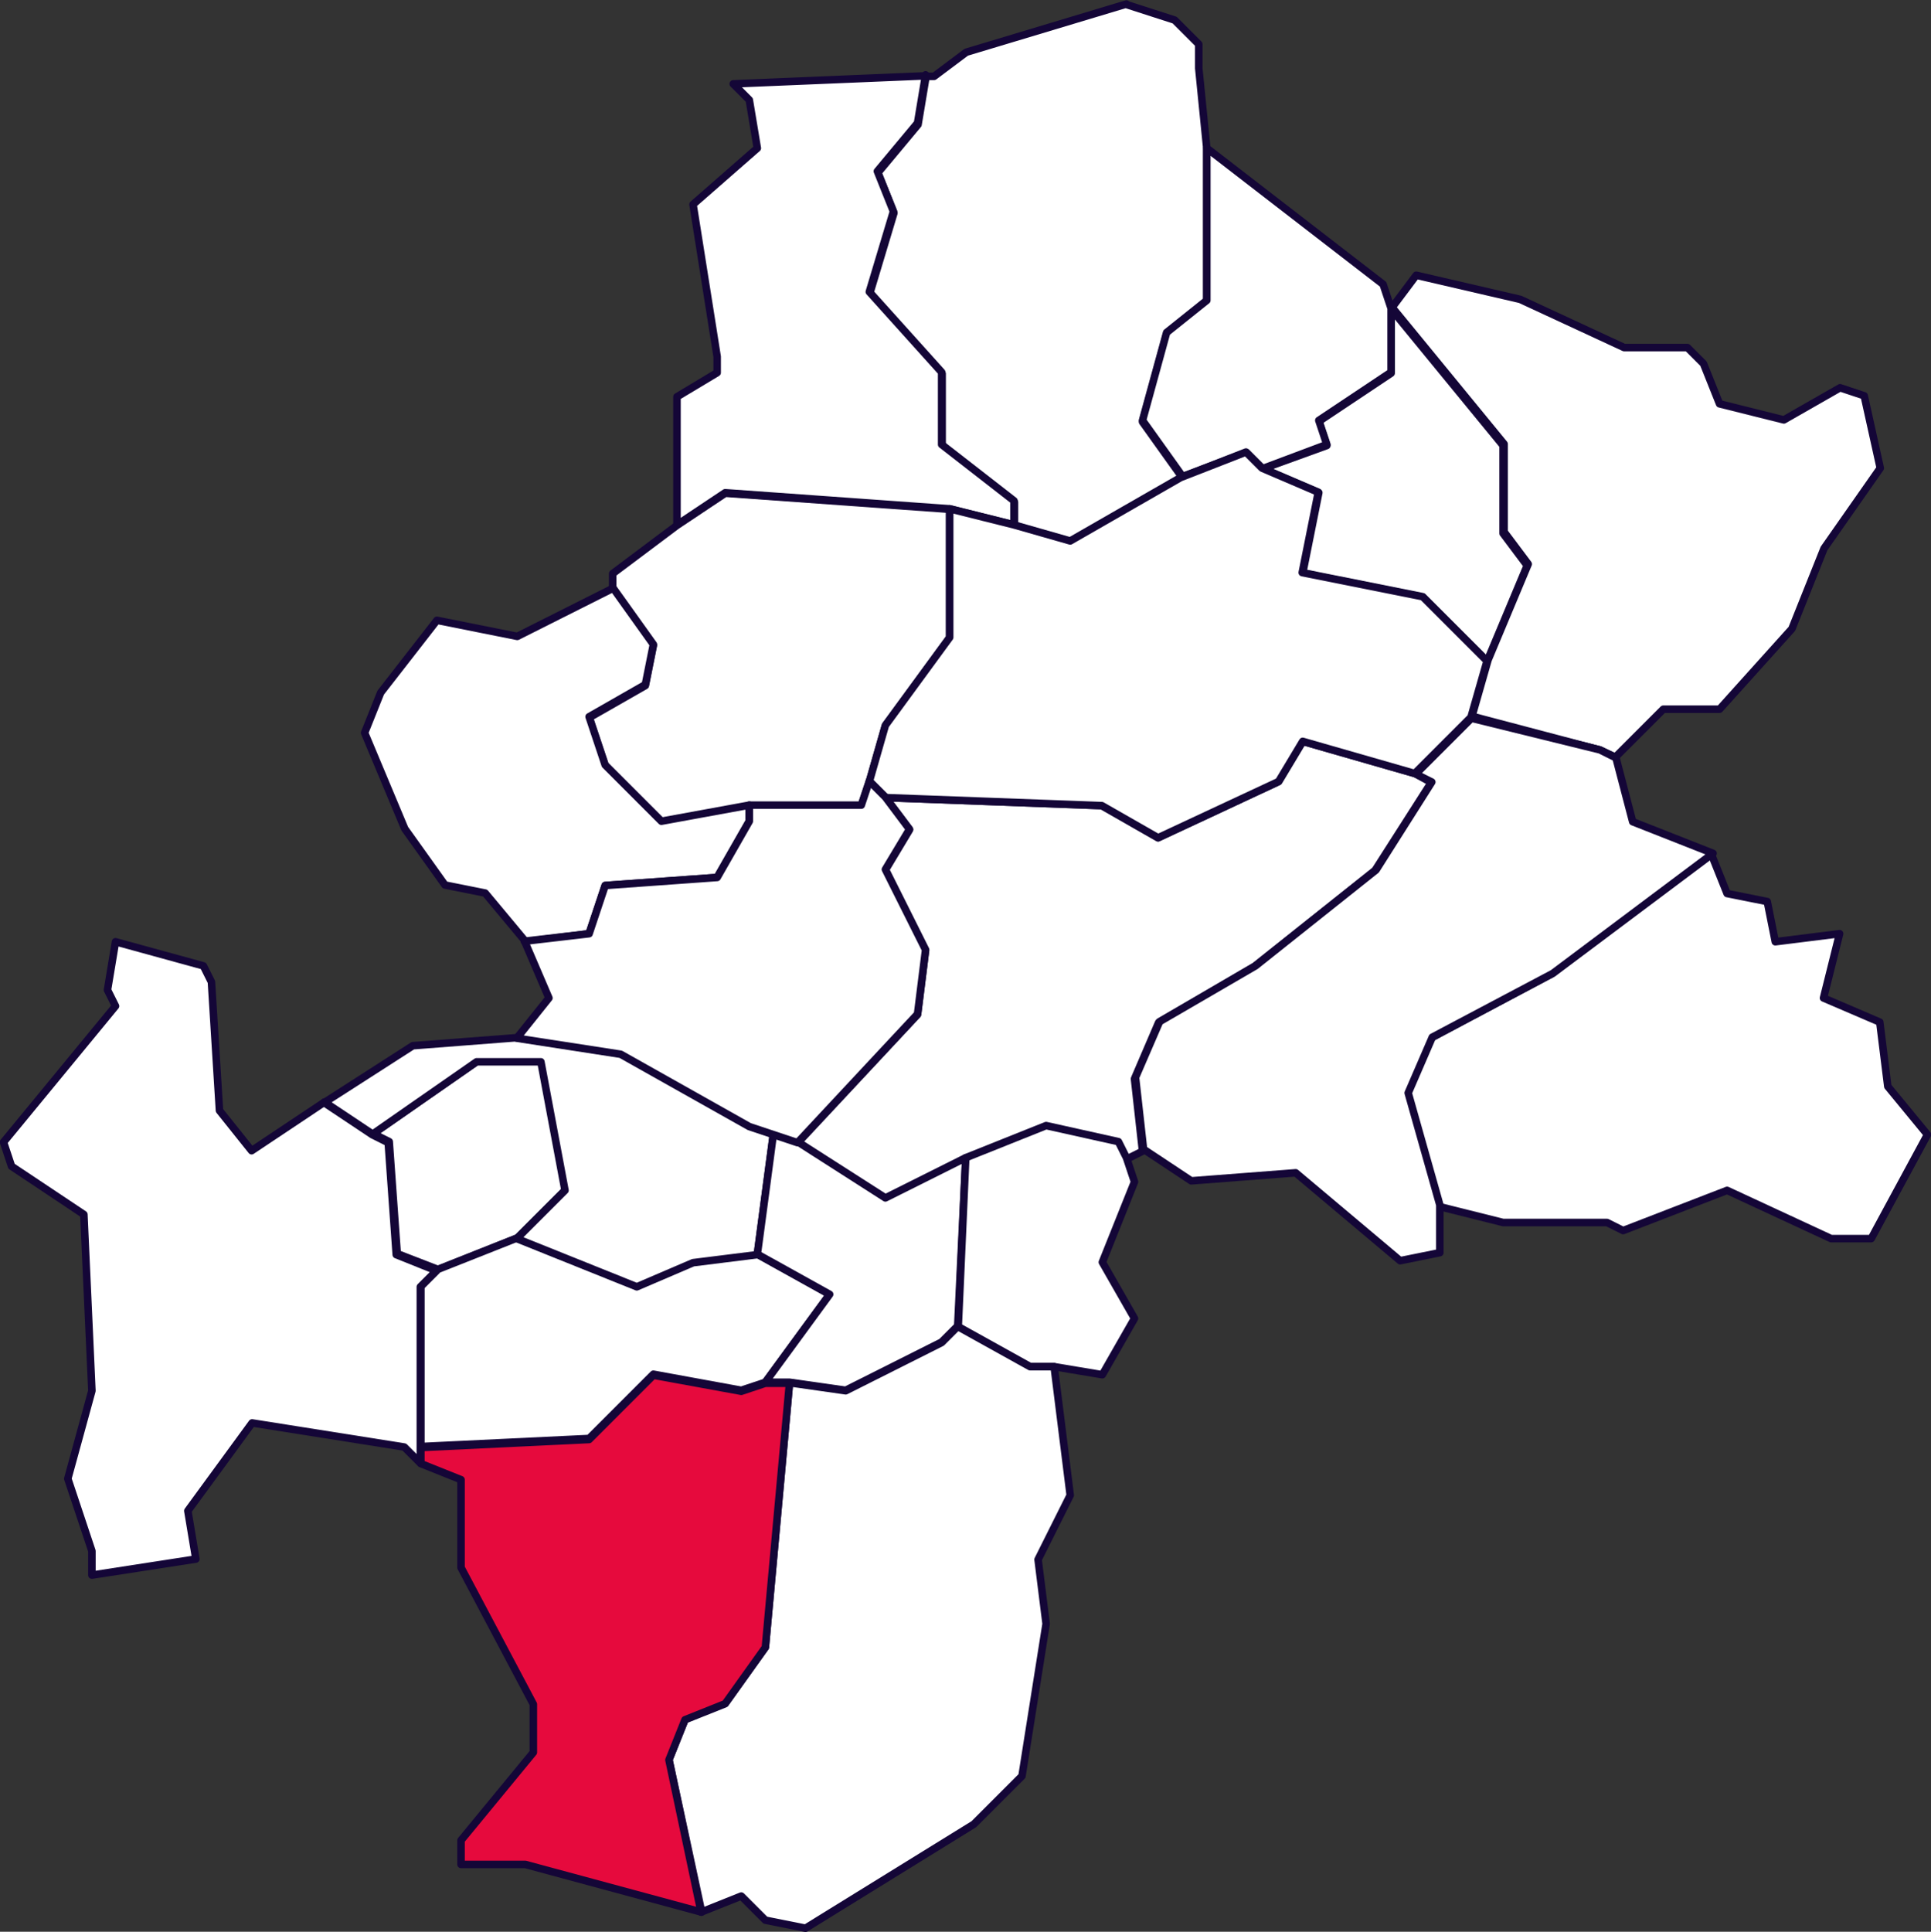 <?xml version="1.0" encoding="UTF-8"?>
<svg id="Calque_1" xmlns="http://www.w3.org/2000/svg" version="1.1" xmlns:xlink="http://www.w3.org/1999/xlink" viewBox="0 0 384.5 384.6">
  <rect x="0" y="0" width="384.5" height="384.6" fill="#333333" stroke="none"/>
  <!-- Generator: Adobe Illustrator 29.5.1, SVG Export Plug-In . SVG Version: 2.1.0 Build 141)  -->
  <defs>
    <style>
      .st0 {
        fill: #e60a3d;
      }

      .st0, .st1 {
        stroke-linecap: round;
        stroke-linejoin: round;
      }

      .st0, .st1, .st2 {
        stroke: #140637;
        stroke-width: 1.5px;
      }

      .st1, .st2 {
        fill: #fff;
      }

      .st2 {
        stroke-miterlimit: 10;
      }
    </style>
  </defs>
  <g id="map">
    <path id="bouzy-la-foret" class="st1" d="M340.8,169.9l-31.9,24-24,12.8-4.8,11.2,6.4,22.3,12.8,3.2h20.7l3.2,1.6,20.7-8,20.7,9.6h8l11.2-20.7-7.9-9.6-1.6-12.8-11.2-4.8,3.2-12.8-12.8,1.6-1.6-8-8-1.6-3.2-8h0Z"/>
    <path id="chateauneuf-sur-loire" class="st1" d="M281.7,154l-22.3-6.4-4.8,8-24,11.2-11.2-6.4-43.1-1.6,4.8,6.4-4.8,8,8,16-1.6,12.8-23.9,25.6,17.5,11.2,16-8,16-6.4,14.4,3.2,1.6,3.2,3.2-1.6-1.6-14.4,4.8-11.2,19.1-11.2,24-19.1,11.2-17.5-3.2-1.8Z"/>
    <path id="combreux" class="st1" d="M251.4,93.3l11.2,4.8-3.2,16,23.9,4.8,12.8,12.8,8-19.1-4.8-6.4v-17.5l-22.3-27.2v12.8l-14.4,9.6,1.6,4.8-12.7,4.6h0Z"/>
    <path id="darvoy" class="st1" d="M87,252.9l16-6.4,9.6-9.6-4.8-25.6h-12.8l-20.7,14.4,3.2,1.6,1.6,22.3,8,3.1Z"/>
    <path id="fay-aux-loges" class="st1" d="M122.1,117.3l8,11.2-1.6,8-11.2,6.4,3.2,9.6,11.2,11.2,17.5-3.2h22.3l1.6-4.8,3.2-11.2,12.8-17.5v-25.6l-44.7-3.2-9.6,6.4-12.8,9.6v3.4h0Z"/>
    <path id="ferolles" class="st1" d="M87,252.9l-3.2,3.2v31.9l33.5-1.6,12.8-12.8,17.5,3.2,4.8-1.6,12.8-17.5-14.4-8-12.8,1.6-11.2,4.8-23.9-9.6-15.9,6.3h0Z"/>
    <path id="ingrannes" class="st1" d="M224.3.8l-31.9,9.6-6.4,4.8h-1.6l-1.6,9.6-8,9.6,3.2,8-4.8,16,14.4,16v14.4l14.4,11.2v4.8l11.2,3.2,22.3-12.8-8-11.2,4.8-17.5,8-6.4v-30.5l-1.6-16v-4.8l-4.8-4.8-9.6-3.1Z"/>
    <path id="jargeau" class="st1" d="M64.6,219.4l9.6,6.4,20.7-14.4h12.8l4.8,25.6-9.6,9.6,23.9,9.6,11.2-4.8,12.8-1.6,3.2-24-4.8-1.6-25.6-14.4-20.7-3.2-20.7,1.6-17.6,11.3Z"/>
    <path id="ouvrouer-les-champs" class="st1" d="M150.8,249.7l14.4,8-12.8,17.5h4.8l11.2,1.6,19.1-9.6,3.2-3.2,1.6-33.5-16,8-17.5-11.2-4.8-1.6-3.2,24Z"/>
    <path id="Sandillon" class="st1" d="M.7,227.4l1.6,4.8,14.4,9.6,1.6,35.1-4.8,17.5,4.8,14.4v4.8l20.7-3.2-1.6-9.6,12.8-17.5,30.3,4.8,3.2,3.2v-35.1l3.2-3.2-8-3.2-1.6-22.3-3.2-1.6-9.6-6.4-14.4,9.6-6.4-8-1.6-25.6-1.6-3.2-17.5-4.8-1.6,9.6,1.6,3.2L.7,227.4Z"/>
    <path id="seichebrieres" class="st1" d="M235.4,94.9l12.8-4.8,3.2,3.2,12.8-4.8-1.6-4.8,14.4-9.6v-12.7l-1.6-4.8-35.1-27.1v30.3l-8,6.4-4.8,17.5s8,11.2,8,11.2Z"/>
    <path id="sigloy" class="st1" d="M190.7,264.1l14.4,8h4.8l9.6,1.6,6.4-11.2-6.4-11.2,6.4-16-1.6-4.8-1.6-3.2-14.4-3.2-16,6.4-1.5,33.7Z"/>
    <path id="sully-la-shapelle" class="st1" d="M184.3,15.1l-38.3,1.6,3.2,3.2,1.6,9.6-12.8,11.2,4.8,30.3v3.2l-8,4.8v25.5l9.6-6.4,44.7,3.2,12.8,3.2v-4.8l-14.4-11.2v-14.4l-14.4-16,4.8-16-3.2-8,8-9.6,1.6-9.6Z"/>
    <path id="sury-aux-bois" class="st1" d="M321.6,150.8l9.6-9.6h11.2l14.4-16,6.4-16,11.2-16-3.2-14.4-4.8-1.6-11.2,6.4-12.8-3.2-3.2-8-3.2-3.2h-12.6l-20.7-9.6-20.7-4.8-4.8,6.4,22.3,27.2v17.5l4.8,6.4-8,19.1-3.2,11.2,25.4,6.7,3.3,1.5h0Z"/>
    <path id="tigy" class="st1" d="M139.6,380.7l8-3.2,4.8,4.8,8,1.6,33.5-20.7,9.6-9.6,4.8-30.3-1.6-12.8,6.4-12.8-3.2-25.6h-4.8l-14.4-8-3.2,3.2-19.1,9.6-11.2-1.6-4.8,52.6-8,11.2-8,3.2-3.2,8,6.5,30.3h0Z"/>
    <path id="vienne-en-val" class="st0" d="M139.6,380.7h0l-6.4-30.3,3.2-8,8-3.2,8-11.2,4.8-52.6h-4.8l-4.8,1.6-17.5-3.2-12.8,12.8-33.5,1.6v3.2l8,3.2v17.5l14.4,27.2v9.6l-14.4,17.5v4.8h12.8l35.1,9.5h0Z"/>
    <path id="vitry-aux-loges" class="st1" d="M235.4,94.9l-22.3,12.8-11.2-3.2-12.8-3.2v25.6l-12.8,17.5-3.2,11.2,3.2,3.2,43.1,1.6,11.2,6.4,24-11.2,4.8-8,22.3,6.4,11.2-11.2,3.2-11.2-12.8-12.8-24-4.8,3.2-16-11.2-4.8-3.2-3.2-12.8,5Z"/>
    <path id="donnery" class="st1" d="M104.5,187.5l12.8-1.6,3.2-9.6,22.3-1.6,6.4-11.2v-3.2l-17.5,3.2-11.2-11.2-3.2-9.6,11.2-6.4,1.6-8-8-11.2-19.1,9.6-16-3.2-11.2,14.4-3.2,8,8,19.1,8,11.2,8,1.6,8,9.6h0Z"/>
    <path id="saint-denis-de-hotel" class="st1" d="M104.5,187.5l4.8,11.2-6.4,8,20.7,3.2,25.6,14.4,4.8,1.6,4.8,1.6,23.9-25.6,1.6-12.8-8-16,4.8-8-4.8-6.4-3.2-3.2-1.6,4.8h-22.3v3.2l-6.4,11.2-22.3,1.6-3.2,9.6-12.9,1.5h0Z"/>
    <path id="St_Martin_d_Abbat" class="st1" d="M321.8,150.9l-3.2-1.6-25.6-6.3-11.1,11.1,3.2,1.6-11.1,17.5-24,19.1-19.1,11.1-4.8,11.1,1.6,14.3,9.5,6.3,20.8-1.6,20.8,17.5,7.9-1.6v-9.5l-6.3-22.3,4.8-11.1,24-12.7,31.9-23.9-16-6.3-3.3-12.6Z"/>
  </g>
</svg>